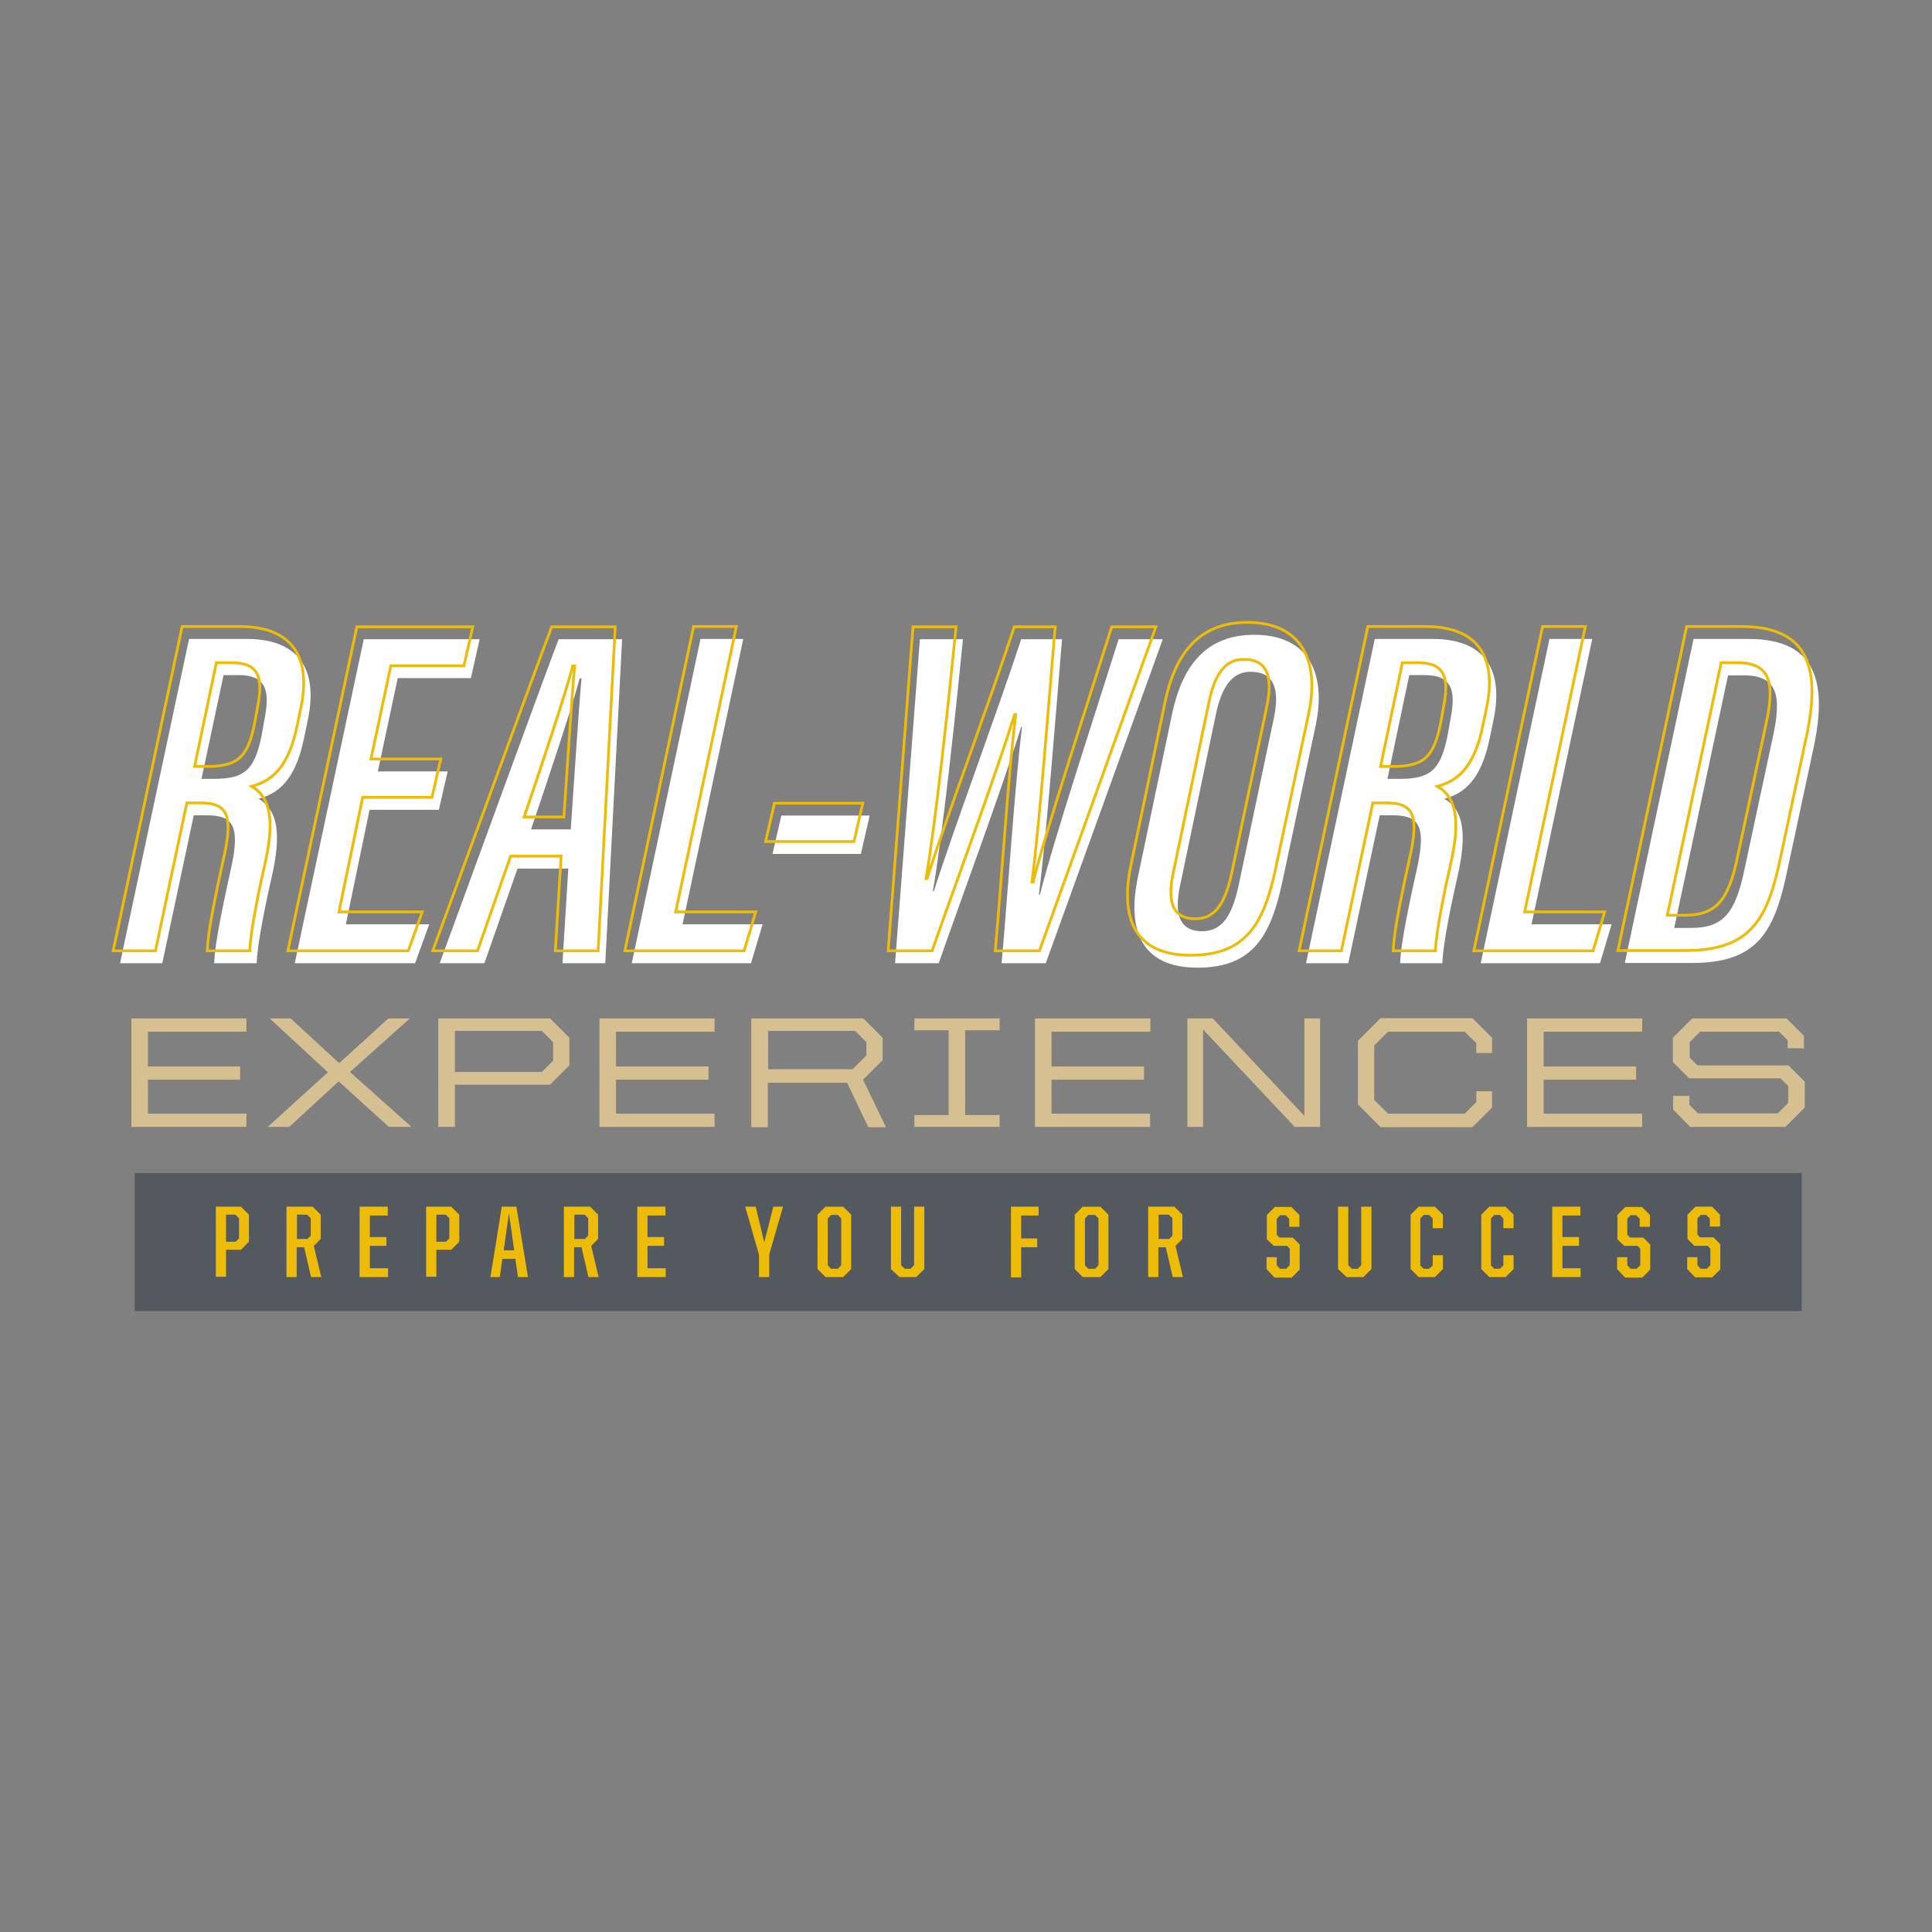 <?xml version="1.0" encoding="utf-8"?>
<!-- Generator: Adobe Illustrator 24.0.3, SVG Export Plug-In . SVG Version: 6.00 Build 0)  -->
<svg version="1.1" xmlns="http://www.w3.org/2000/svg" xmlns:xlink="http://www.w3.org/1999/xlink" x="0px" y="0px"
	 viewBox="0 0 700 700" style="enable-background:new 0 0 700 700;" xml:space="preserve">
<rect x="0" y="0" width="700" height="700" fill="#808080" stroke="none"/>
<style type="text/css">
	.st0{display:none;}
	.st1{display:inline;}
	.st2{fill:#ECBC09;}
	.st3{fill:#FFFFFF;}
	.st4{fill:#D6BF91;}
	.st5{fill:#53595F;}
	.st6{fill:none;stroke:#ECBC09;stroke-miterlimit:10;}
	.st7{fill:#777B83;}
	.st8{fill:#231F20;}
	.st9{opacity:0.3;fill:#53595F;}
	.st10{fill:none;stroke:#FFFFFF;}
	.st11{fill:#A19C97;}
	.st12{fill:none;stroke:#FFFFFF;stroke-width:2;stroke-miterlimit:10;}
</style>
<g id="Layer_1" class="st0">
	<rect class="st1" width="700" height="700"/>
</g>
<g id="Layer_2">
	<rect x="48.8" y="425" class="st5" width="604" height="50"/>
	<g>
		<path class="st3" d="M68.5,231.5h20.9c18.1,0,26,10.2,22.2,29l-1.4,6.7c-3.2,16-9.8,20.4-16.5,22.2c5.4,3.3,8.8,9.5,5.1,26.7
			c-2.3,10-5.6,25.7-5.8,32.9H77.6c0.2-7.4,3.5-22.5,6.5-36.2c2.6-13.2,0.5-17.4-9-17.4h-4.9L58.8,349H43.5L68.5,231.5z M73,282.2
			h4.4c11.3,0,14.9-3.3,17.4-15.8l1.2-6.7c1.8-9.7,0.2-15.1-9.5-15.1H81L73,282.2z"/>
		<path class="st3" d="M159,293.4h-25.1l-8.6,41.5h30.2l-5.1,14.1h-43.6l25-117.4h42l-3.2,14.1h-26.5l-7.2,33.8h25.3L159,293.4z"/>
		<path class="st3" d="M187.5,314.7l-12,34.3h-16.2c4.2-11.3,38.3-105,43.1-117.4h23L219.3,349h-15.5l2.1-34.3H187.5z M206.8,300.5
			c1.4-19.9,2.8-42.7,3.9-54.7H210c-2.5,9.7-10.9,35-17.6,54.7H206.8z"/>
		<path class="st3" d="M253.8,231.5h15.5l-22,103.4h29l-4.2,14.1h-43.2L253.8,231.5z"/>
		<path class="st3" d="M315.1,295.5l-3.2,13.9h-32l3.2-13.9H315.1z"/>
		<path class="st3" d="M324.3,349l9-117.4h15.6c-2.6,26.2-7.4,71.2-10.9,91.2h0.4c6.7-21.3,22.5-63.5,31.6-91.2h14.8
			c-2.3,27.3-5.6,70.7-8.4,92.5h0.4c5.3-20.9,19.9-65.1,28.5-92.5h16L378.9,349h-16c2.3-25.7,4.7-63.5,7.4-85.6H370
			c-7.2,23-20.7,59.4-29.9,85.6H324.3z"/>
		<path class="st3" d="M476.7,262.8l-12,56.3c-4.2,19.7-10.5,31.5-30.8,31.5s-25.7-13.4-21.6-32.9l12.3-58.7c4-19.3,13.5-29,29.9-29
			C473,230,480.9,242.6,476.7,262.8z M440.5,259l-12.8,61.2c-2.3,10.2-0.9,17.2,7.9,17.2c7.4,0,10.9-6,13.2-16.7l12.8-60.8
			c2.1-10.2,0-16.5-8.4-16.5C446.5,243.3,442.6,248.8,440.5,259z"/>
		<path class="st3" d="M498.1,231.5h20.9c18.1,0,26,10.2,22.2,29l-1.4,6.7c-3.2,16-9.8,20.4-16.5,22.2c5.5,3.3,8.8,9.5,5.1,26.7
			c-2.3,10-5.6,25.7-5.8,32.9h-15.3c0.2-7.4,3.5-22.5,6.5-36.2c2.6-13.2,0.5-17.4-9-17.4h-4.9L488.5,349h-15.3L498.1,231.5z
			 M502.7,282.2h4.4c11.3,0,14.9-3.3,17.4-15.8l1.2-6.7c1.8-9.7,0.2-15.1-9.5-15.1h-5.6L502.7,282.2z"/>
		<path class="st3" d="M561.4,231.5h15.5l-22,103.4h29l-4.2,14.1h-43.2L561.4,231.5z"/>
		<path class="st3" d="M613.6,231.5h19.9c25.1,0,28.7,16.2,23.4,40.3l-9.1,42.5c-4.7,22.9-10.5,34.6-34.8,34.6h-24.3L613.6,231.5z
			 M606.6,336.2h6.2c11.6,0,16-5.4,19.3-21.4l10.2-47.6c3.3-14.9,1.9-22.5-10.4-22.5h-5.8L606.6,336.2z"/>
	</g>
	<g>
		<path class="st6" d="M66,227h20.9c18.1,0,26,10.2,22.2,29l-1.4,6.7c-3.2,16-9.8,20.4-16.5,22.2c5.4,3.3,8.8,9.5,5.1,26.7
			c-2.3,10-5.6,25.7-5.8,32.9H75.1c0.2-7.4,3.5-22.5,6.5-36.2c2.6-13.2,0.5-17.4-9-17.4h-4.9l-11.4,53.6H41L66,227z M70.5,277.7h4.4
			c11.3,0,14.9-3.3,17.4-15.8l1.2-6.7c1.8-9.7,0.2-15.1-9.5-15.1h-5.6L70.5,277.7z"/>
		<path class="st6" d="M156.5,288.9h-25.1l-8.6,41.5H153l-5.1,14.1h-43.6l25-117.4h42l-3.2,14.1h-26.5l-7.2,33.8h25.3L156.5,288.9z"
			/>
		<path class="st6" d="M185,310.2l-12,34.3h-16.2c4.2-11.3,38.3-105,43.1-117.4h23l-6.2,117.4h-15.5l2.1-34.3H185z M204.3,296
			c1.4-19.9,2.8-42.7,3.9-54.7h-0.7c-2.5,9.7-10.9,35-17.6,54.7H204.3z"/>
		<path class="st6" d="M251.3,227h15.5l-22,103.4h29l-4.2,14.1h-43.2L251.3,227z"/>
		<path class="st6" d="M312.6,291l-3.2,13.9h-32l3.2-13.9H312.6z"/>
		<path class="st6" d="M321.8,344.5l9-117.4h15.6c-2.6,26.2-7.4,71.2-10.9,91.2h0.4c6.7-21.3,22.5-63.5,31.6-91.2h14.8
			c-2.3,27.3-5.6,70.7-8.4,92.5h0.4c5.3-20.9,19.9-65.1,28.5-92.5h16l-42.2,117.4h-16c2.3-25.7,4.7-63.5,7.4-85.6h-0.4
			c-7.2,23-20.7,59.4-29.9,85.6H321.8z"/>
		<path class="st6" d="M474.2,258.3l-12,56.3c-4.2,19.7-10.5,31.5-30.8,31.5s-25.7-13.4-21.6-32.9l12.3-58.7c4-19.3,13.5-29,29.9-29
			C470.5,225.5,478.4,238.1,474.2,258.3z M438,254.5l-12.8,61.2c-2.3,10.2-0.9,17.2,7.9,17.2c7.4,0,10.9-6,13.2-16.7l12.8-60.8
			c2.1-10.2,0-16.5-8.4-16.5C443.9,238.8,440.1,244.3,438,254.5z"/>
		<path class="st6" d="M495.6,227h20.9c18.1,0,26,10.2,22.2,29l-1.4,6.7c-3.2,16-9.8,20.4-16.5,22.2c5.5,3.3,8.8,9.5,5.1,26.7
			c-2.3,10-5.6,25.7-5.8,32.9h-15.3c0.2-7.4,3.5-22.5,6.5-36.2c2.6-13.2,0.5-17.4-9-17.4h-4.9L486,344.5h-15.3L495.6,227z
			 M500.2,277.7h4.4c11.3,0,14.9-3.3,17.4-15.8l1.2-6.7c1.8-9.7,0.2-15.1-9.5-15.1h-5.6L500.2,277.7z"/>
		<path class="st6" d="M558.9,227h15.5l-22,103.4h29l-4.2,14.1H534L558.9,227z"/>
		<path class="st6" d="M611.1,227H631c25.1,0,28.7,16.2,23.4,40.3l-9.1,42.5c-4.7,22.9-10.5,34.6-34.8,34.6h-24.3L611.1,227z
			 M604.1,331.6h6.2c11.6,0,16-5.4,19.3-21.4l10.2-47.6c3.3-14.9,1.9-22.5-10.4-22.5h-5.8L604.1,331.6z"/>
	</g>
	<g>
		<path class="st4" d="M47.6,369h41.7v4.8H53.6v12.6H87v4.8H53.6v12.3h35.7v4.8H47.6V369z"/>
		<path class="st4" d="M118.8,388.5L97.7,369h7.6l17.6,16.2l17.8-16.2h7.8l-21.7,19.4l22.3,19.9h-8.2l-18.2-16.5l-17.9,16.5H97
			L118.8,388.5z"/>
		<path class="st4" d="M158.8,369h40.5l7,7v10l-7,7h-34.5v15.3h-6V369z M196.3,388.4l4.1-4.1v-6.7l-4.1-4.1h-31.5v14.9H196.3z"/>
		<path class="st4" d="M217.2,369h41.7v4.8h-35.7v12.6h33.5v4.8h-33.5v12.3h35.7v4.8h-41.7V369z"/>
		<path class="st4" d="M272.3,369h40.5l7,7v8.1l-7.1,7.1l8.3,17.2h-6.4l-7.7-16.1h-28.7v16.1h-6V369z M308.9,387.4l5-5v-4.8
			l-4.1-4.1h-31.5v13.9H308.9z"/>
		<path class="st4" d="M331.3,404h12.4v-30.7h-12.4V369h30.9v4.3h-12.5V404h12.5v4.3h-30.9V404z"/>
		<path class="st4" d="M375.1,369h41.7v4.8H381v12.6h33.5v4.8H381v12.3h35.7v4.8h-41.7V369z"/>
		<path class="st4" d="M430.2,369h9.2l33.2,35.3V369h5.7v39.3h-9.2L435.9,373v35.3h-5.7V369z"/>
		<path class="st4" d="M492,400.1v-23l8.2-8.2h33.3l7.1,7.1v5.5h-5.7V378l-4.2-4.2h-27.8l-5,5v19.7l5,5h27.8l4.2-4.2v-3.9h5.7v5.9
			l-7.1,7.1h-33.3L492,400.1z"/>
		<path class="st4" d="M553.4,369H595v4.8h-35.7v12.6h33.5v4.8h-33.5v12.3h35.7v4.8h-41.7V369z"/>
		<path class="st4" d="M606.2,402v-4.9h5.9v3.2l3.1,3.1h28.9l3.8-3.8v-6.1l-2.8-2.8h-33.1l-5.9-5.9V376l7-7h34.2l6.3,6.3v4.5h-5.9
			v-2.9l-3.1-3.1H616l-3.8,3.8v5.6l2.8,2.8H648l5.9,5.9v9.4l-7,7h-34.5L606.2,402z"/>
	</g>
	<g>
		<path class="st2" d="M78.2,437.2h9.1l2.9,2.9v9.8l-2.9,2.9h-5.4v9.8h-3.7V437.2z M85.3,450l1.3-1.3v-7.3l-1.3-1.3h-3.4v9.8H85.3z"
			/>
		<path class="st2" d="M103.9,437.2h9.4l2.9,2.9v8.8l-2.5,2.5l2.7,11.3h-3.7l-2.5-10.8h-2.7v10.8h-3.7V437.2z M111.3,449l1.3-1.3
			v-6.3l-1.3-1.3h-3.7v8.8H111.3z"/>
		<path class="st2" d="M130.3,437.2h10.2v3.2H134v7.8h6v3.2h-6v8.1h6.6v3.2h-10.3V437.2z"/>
		<path class="st2" d="M154.4,437.2h9.1l2.9,2.9v9.8l-2.9,2.9h-5.4v9.8h-3.7V437.2z M161.5,450l1.3-1.3v-7.3l-1.3-1.3h-3.4v9.8
			H161.5z"/>
		<path class="st2" d="M181.8,437.2h5.3l4.2,25.5h-3.6l-1-6.6H182l-0.9,6.6h-3.4L181.8,437.2z M182.5,453h3.8l-1.9-13.4L182.5,453z"
			/>
		<path class="st2" d="M204.4,437.2h9.4l2.9,2.9v8.8l-2.5,2.5l2.7,11.3h-3.7l-2.5-10.8h-2.7v10.8h-3.7V437.2z M211.8,449l1.3-1.3
			v-6.3l-1.3-1.3h-3.7v8.8H211.8z"/>
		<path class="st2" d="M230.9,437.2h10.2v3.2h-6.5v7.8h6v3.2h-6v8.1h6.6v3.2h-10.3V437.2z"/>
		<path class="st2" d="M275,454.6l-5-17.4h3.8l3.1,12.9l3.3-12.9h3.5l-5,17.4v8.1H275V454.6z"/>
		<path class="st2" d="M296.2,459.8v-19.7l2.9-2.9h6.4l2.9,2.9v19.7l-2.9,2.9h-6.4L296.2,459.8z M303.6,459.7l1.2-1.3v-16.9
			l-1.2-1.3h-2.5l-1.2,1.3v16.9l1.2,1.3H303.6z"/>
		<path class="st2" d="M322.8,459.8v-22.6h3.7v21.2l1.3,1.3h2.1l1.3-1.3v-21.2h3.7v22.6l-2.9,2.9h-6.1L322.8,459.8z"/>
		<path class="st2" d="M366.3,437.2h10v3.2H370v8.3h5.8v3.2H370v10.9h-3.7V437.2z"/>
		<path class="st2" d="M389.4,459.8v-19.7l2.9-2.9h6.4l2.9,2.9v19.7l-2.9,2.9h-6.4L389.4,459.8z M396.8,459.7l1.2-1.3v-16.9
			l-1.2-1.3h-2.5l-1.2,1.3v16.9l1.2,1.3H396.8z"/>
		<path class="st2" d="M416.1,437.2h9.4l2.9,2.9v8.8l-2.5,2.5l2.7,11.3h-3.7l-2.5-10.8h-2.7v10.8h-3.7V437.2z M423.5,449l1.3-1.3
			v-6.3l-1.3-1.3h-3.7v8.8H423.5z"/>
		<path class="st2" d="M458.9,459.8v-4.3h3.7v2.9l1.2,1.3h2.2l1.3-1.3v-6l-1-1h-4.8L459,449v-8.8l2.9-2.9h6l2.9,2.9v4.3h-3.7v-2.9
			l-1.3-1.3h-2l-1.2,1.3v5.8l1,1h4.8l2.5,2.5v9.1l-2.9,2.9h-6.2L458.9,459.8z"/>
		<path class="st2" d="M484.8,459.8v-22.6h3.7v21.2l1.3,1.3h2.1l1.3-1.3v-21.2h3.7v22.6l-2.9,2.9h-6.1L484.8,459.8z"/>
		<path class="st2" d="M511.1,459.8v-19.7l2.9-2.9h5.9l2.9,2.9v4.9h-3.7v-3.5l-1.3-1.3h-2l-1.2,1.3v17l1.2,1.2h2l1.3-1.2v-3.7h3.7v5
			l-2.9,2.9H514L511.1,459.8z"/>
		<path class="st2" d="M536.7,459.8v-19.7l2.9-2.9h5.9l2.9,2.9v4.9h-3.7v-3.5l-1.3-1.3h-2l-1.2,1.3v17l1.2,1.2h2l1.3-1.2v-3.7h3.7v5
			l-2.9,2.9h-5.9L536.7,459.8z"/>
		<path class="st2" d="M562.4,437.2h10.2v3.2h-6.5v7.8h6v3.2h-6v8.1h6.6v3.2h-10.3V437.2z"/>
		<path class="st2" d="M585.9,459.8v-4.3h3.7v2.9l1.2,1.3h2.2l1.3-1.3v-6l-1-1h-4.8L586,449v-8.8l2.9-2.9h6l2.9,2.9v4.3h-3.7v-2.9
			l-1.3-1.3h-2l-1.2,1.3v5.8l1,1h4.8l2.5,2.5v9.1l-2.9,2.9h-6.2L585.9,459.8z"/>
		<path class="st2" d="M611.3,459.8v-4.3h3.7v2.9l1.2,1.3h2.2l1.3-1.3v-6l-1-1h-4.8l-2.5-2.5v-8.8l2.9-2.9h6l2.9,2.9v4.3h-3.7v-2.9
			l-1.3-1.3h-2l-1.2,1.3v5.8l1,1h4.8l2.5,2.5v9.1l-2.9,2.9h-6.2L611.3,459.8z"/>
	</g>
</g>
</svg>
